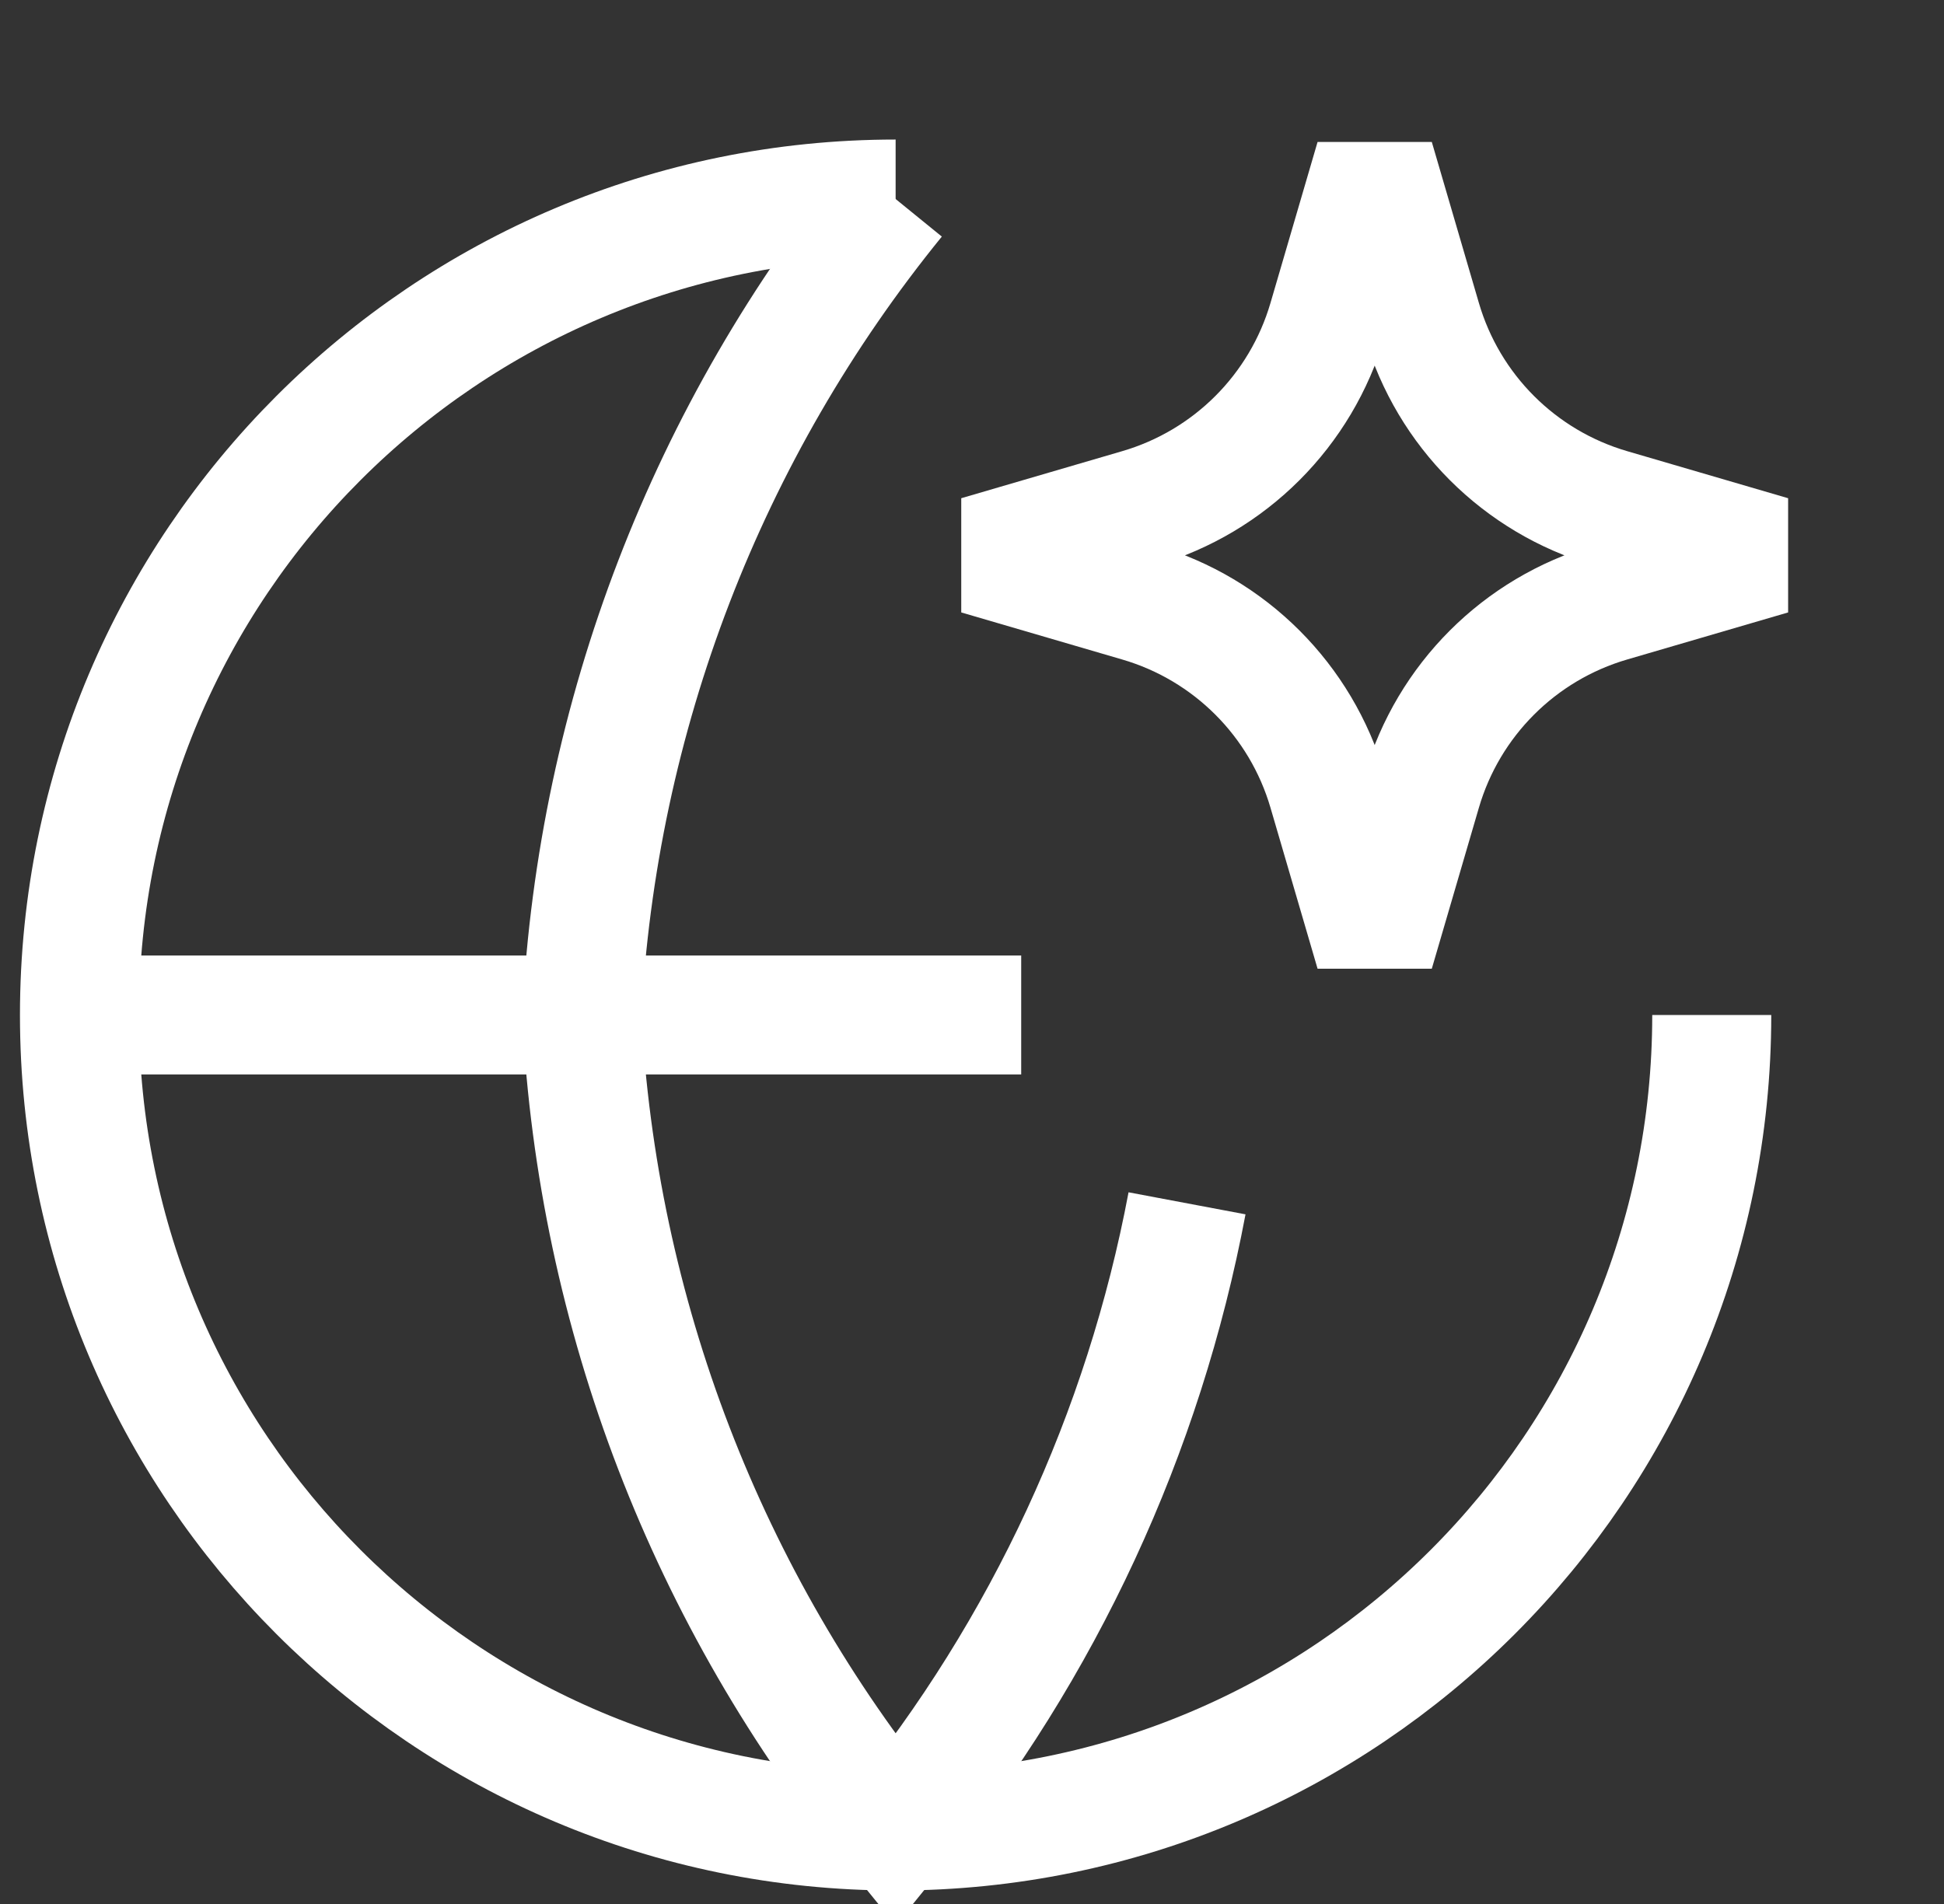<svg width="49" height="48" viewBox="0 0 49 48" fill="none" xmlns="http://www.w3.org/2000/svg">
<rect x="0" y="0" width="49" height="48" fill="#333333" stroke="none"/>
<g clip-path="url(#clip0_5187_1063)">
<path d="M43.146 25.589C43.146 36.95 33.936 46.16 22.575 46.16C11.214 46.16 2.003 36.95 2.003 25.589C2.003 14.228 11.214 5.018 22.575 5.018" stroke="white" stroke-width="3"/>
<path d="M2.003 25.588H25.74" stroke="white" stroke-width="3"/>
<path d="M22.576 5.018C17.823 10.862 15.052 18.066 14.664 25.589C15.052 33.112 17.823 40.316 22.576 46.16C26.317 41.559 28.831 36.115 29.92 30.336" stroke="white" stroke-width="3"/>
<path d="M34.65 4L35.837 8.059C36.507 10.351 38.299 12.143 40.591 12.813L44.65 14L40.591 15.187C38.299 15.857 36.507 17.649 35.837 19.941L34.65 24L33.463 19.941C32.793 17.649 31.001 15.857 28.709 15.187L24.65 14L28.709 12.813C31.001 12.143 32.793 10.351 33.463 8.059L34.65 4Z" stroke="white" stroke-width="3" stroke-linejoin="bevel"/>
</g>
<defs>
<clipPath id="clip0_5187_1063">
<rect width="48" height="48" fill="white" transform="translate(0.25)"/>
</clipPath>
</defs>
</svg>
